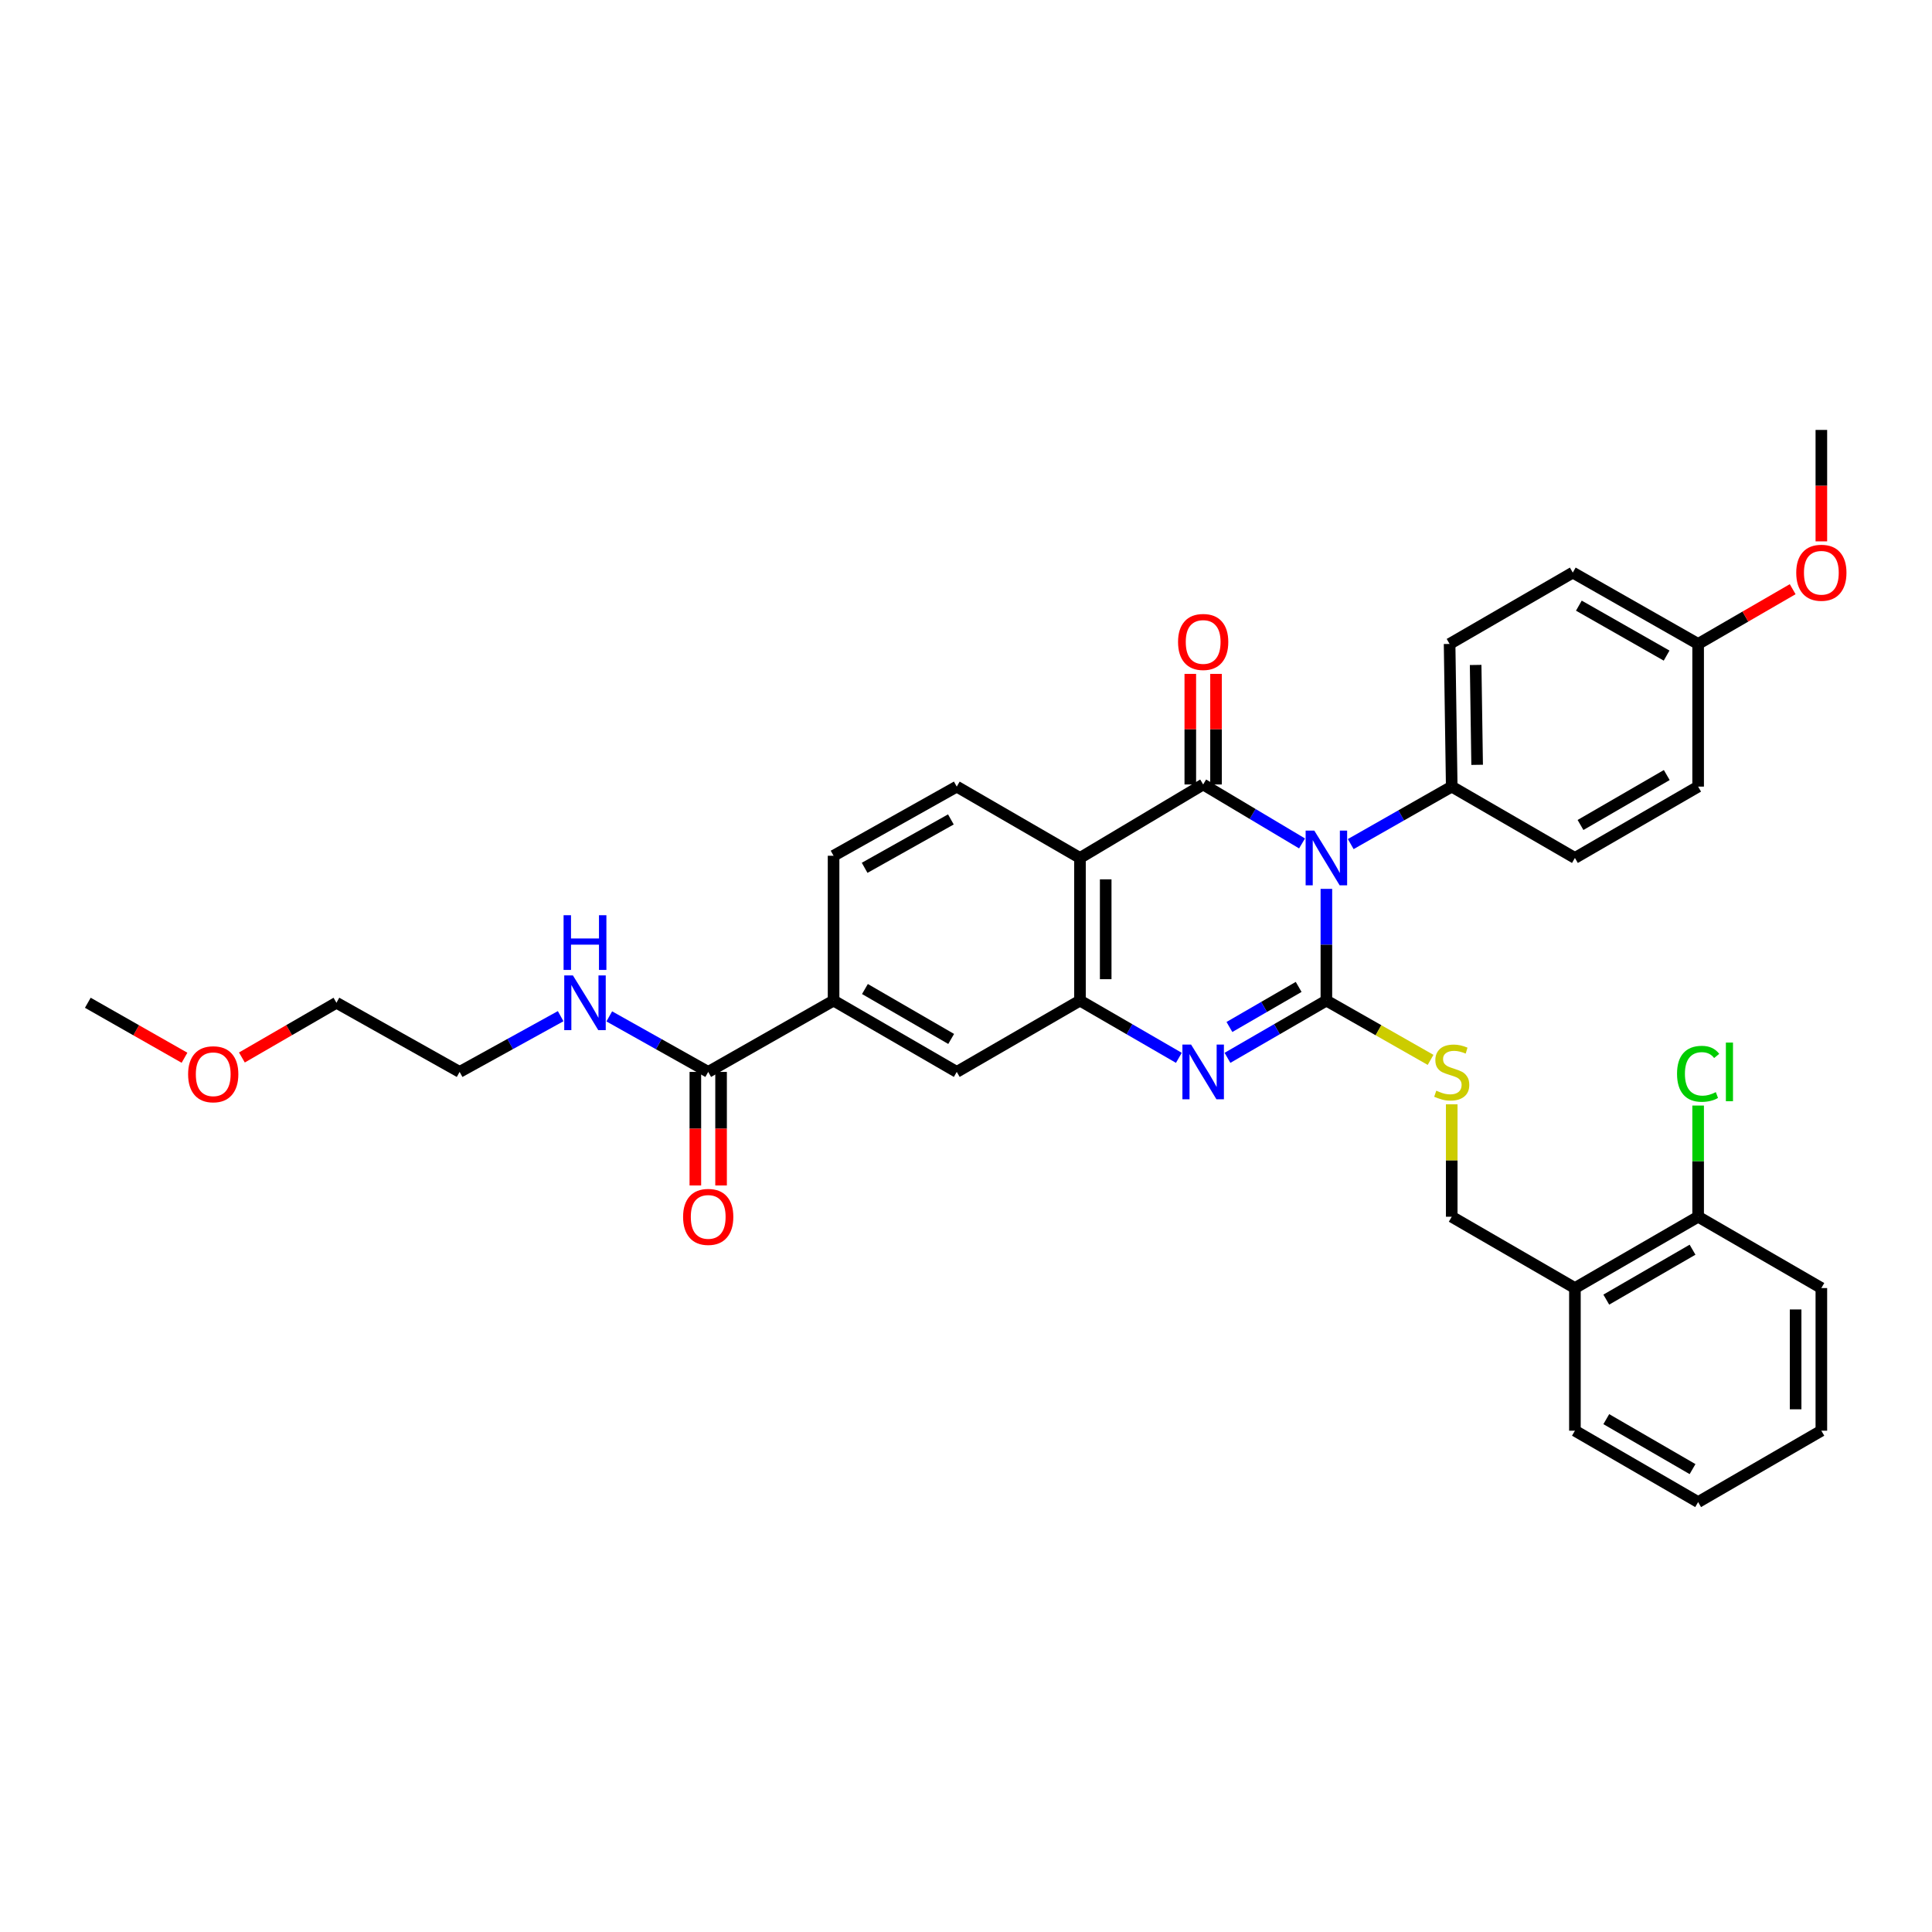 <?xml version='1.0' encoding='iso-8859-1'?>
<svg version='1.1' baseProfile='full'
              xmlns='http://www.w3.org/2000/svg'
                      xmlns:rdkit='http://www.rdkit.org/xml'
                      xmlns:xlink='http://www.w3.org/1999/xlink'
                  xml:space='preserve'
width='1000px' height='1000px' viewBox='0 0 1000 1000'>
<!-- END OF HEADER -->
<rect style='opacity:1.0;fill:#FFFFFF;stroke:none' width='1000' height='1000' x='0' y='0'> </rect>
<path class='bond-0' d='M 686.533,460.078 L 686.533,488.99' style='fill:none;fill-rule:evenodd;stroke:#0000FF;stroke-width:6px;stroke-linecap:butt;stroke-linejoin:miter;stroke-opacity:1' />
<path class='bond-0' d='M 686.533,488.99 L 686.533,517.903' style='fill:none;fill-rule:evenodd;stroke:#000000;stroke-width:6px;stroke-linecap:butt;stroke-linejoin:miter;stroke-opacity:1' />
<path class='bond-1' d='M 673.937,436.56 L 648.346,421.3' style='fill:none;fill-rule:evenodd;stroke:#0000FF;stroke-width:6px;stroke-linecap:butt;stroke-linejoin:miter;stroke-opacity:1' />
<path class='bond-1' d='M 648.346,421.3 L 622.756,406.039' style='fill:none;fill-rule:evenodd;stroke:#000000;stroke-width:6px;stroke-linecap:butt;stroke-linejoin:miter;stroke-opacity:1' />
<path class='bond-6' d='M 699.139,436.898 L 725.276,422.023' style='fill:none;fill-rule:evenodd;stroke:#0000FF;stroke-width:6px;stroke-linecap:butt;stroke-linejoin:miter;stroke-opacity:1' />
<path class='bond-6' d='M 725.276,422.023 L 751.413,407.149' style='fill:none;fill-rule:evenodd;stroke:#000000;stroke-width:6px;stroke-linecap:butt;stroke-linejoin:miter;stroke-opacity:1' />
<path class='bond-2' d='M 686.533,517.903 L 660.936,532.719' style='fill:none;fill-rule:evenodd;stroke:#000000;stroke-width:6px;stroke-linecap:butt;stroke-linejoin:miter;stroke-opacity:1' />
<path class='bond-2' d='M 660.936,532.719 L 635.338,547.535' style='fill:none;fill-rule:evenodd;stroke:#0000FF;stroke-width:6px;stroke-linecap:butt;stroke-linejoin:miter;stroke-opacity:1' />
<path class='bond-2' d='M 672.183,510.823 L 654.265,521.194' style='fill:none;fill-rule:evenodd;stroke:#000000;stroke-width:6px;stroke-linecap:butt;stroke-linejoin:miter;stroke-opacity:1' />
<path class='bond-2' d='M 654.265,521.194 L 636.347,531.566' style='fill:none;fill-rule:evenodd;stroke:#0000FF;stroke-width:6px;stroke-linecap:butt;stroke-linejoin:miter;stroke-opacity:1' />
<path class='bond-5' d='M 686.533,517.903 L 713.5,533.247' style='fill:none;fill-rule:evenodd;stroke:#000000;stroke-width:6px;stroke-linecap:butt;stroke-linejoin:miter;stroke-opacity:1' />
<path class='bond-5' d='M 713.5,533.247 L 740.466,548.59' style='fill:none;fill-rule:evenodd;stroke:#CCCC00;stroke-width:6px;stroke-linecap:butt;stroke-linejoin:miter;stroke-opacity:1' />
<path class='bond-3' d='M 622.756,406.039 L 558.994,444.072' style='fill:none;fill-rule:evenodd;stroke:#000000;stroke-width:6px;stroke-linecap:butt;stroke-linejoin:miter;stroke-opacity:1' />
<path class='bond-11' d='M 629.414,406.039 L 629.414,377.42' style='fill:none;fill-rule:evenodd;stroke:#000000;stroke-width:6px;stroke-linecap:butt;stroke-linejoin:miter;stroke-opacity:1' />
<path class='bond-11' d='M 629.414,377.42 L 629.414,348.8' style='fill:none;fill-rule:evenodd;stroke:#FF0000;stroke-width:6px;stroke-linecap:butt;stroke-linejoin:miter;stroke-opacity:1' />
<path class='bond-11' d='M 616.098,406.039 L 616.098,377.42' style='fill:none;fill-rule:evenodd;stroke:#000000;stroke-width:6px;stroke-linecap:butt;stroke-linejoin:miter;stroke-opacity:1' />
<path class='bond-11' d='M 616.098,377.42 L 616.098,348.8' style='fill:none;fill-rule:evenodd;stroke:#FF0000;stroke-width:6px;stroke-linecap:butt;stroke-linejoin:miter;stroke-opacity:1' />
<path class='bond-35' d='M 610.174,547.534 L 584.584,532.718' style='fill:none;fill-rule:evenodd;stroke:#0000FF;stroke-width:6px;stroke-linecap:butt;stroke-linejoin:miter;stroke-opacity:1' />
<path class='bond-35' d='M 584.584,532.718 L 558.994,517.903' style='fill:none;fill-rule:evenodd;stroke:#000000;stroke-width:6px;stroke-linecap:butt;stroke-linejoin:miter;stroke-opacity:1' />
<path class='bond-4' d='M 558.994,444.072 L 558.994,517.903' style='fill:none;fill-rule:evenodd;stroke:#000000;stroke-width:6px;stroke-linecap:butt;stroke-linejoin:miter;stroke-opacity:1' />
<path class='bond-4' d='M 572.31,455.147 L 572.31,506.828' style='fill:none;fill-rule:evenodd;stroke:#000000;stroke-width:6px;stroke-linecap:butt;stroke-linejoin:miter;stroke-opacity:1' />
<path class='bond-9' d='M 558.994,444.072 L 495.216,407.149' style='fill:none;fill-rule:evenodd;stroke:#000000;stroke-width:6px;stroke-linecap:butt;stroke-linejoin:miter;stroke-opacity:1' />
<path class='bond-8' d='M 558.994,517.903 L 495.216,554.818' style='fill:none;fill-rule:evenodd;stroke:#000000;stroke-width:6px;stroke-linecap:butt;stroke-linejoin:miter;stroke-opacity:1' />
<path class='bond-13' d='M 751.413,571.572 L 751.413,600.677' style='fill:none;fill-rule:evenodd;stroke:#CCCC00;stroke-width:6px;stroke-linecap:butt;stroke-linejoin:miter;stroke-opacity:1' />
<path class='bond-13' d='M 751.413,600.677 L 751.413,629.781' style='fill:none;fill-rule:evenodd;stroke:#000000;stroke-width:6px;stroke-linecap:butt;stroke-linejoin:miter;stroke-opacity:1' />
<path class='bond-17' d='M 751.413,407.149 L 750.31,333.303' style='fill:none;fill-rule:evenodd;stroke:#000000;stroke-width:6px;stroke-linecap:butt;stroke-linejoin:miter;stroke-opacity:1' />
<path class='bond-17' d='M 764.562,395.874 L 763.79,344.182' style='fill:none;fill-rule:evenodd;stroke:#000000;stroke-width:6px;stroke-linecap:butt;stroke-linejoin:miter;stroke-opacity:1' />
<path class='bond-18' d='M 751.413,407.149 L 815.175,444.072' style='fill:none;fill-rule:evenodd;stroke:#000000;stroke-width:6px;stroke-linecap:butt;stroke-linejoin:miter;stroke-opacity:1' />
<path class='bond-7' d='M 366.567,554.818 L 431.454,517.903' style='fill:none;fill-rule:evenodd;stroke:#000000;stroke-width:6px;stroke-linecap:butt;stroke-linejoin:miter;stroke-opacity:1' />
<path class='bond-15' d='M 359.909,554.818 L 359.909,584.203' style='fill:none;fill-rule:evenodd;stroke:#000000;stroke-width:6px;stroke-linecap:butt;stroke-linejoin:miter;stroke-opacity:1' />
<path class='bond-15' d='M 359.909,584.203 L 359.909,613.587' style='fill:none;fill-rule:evenodd;stroke:#FF0000;stroke-width:6px;stroke-linecap:butt;stroke-linejoin:miter;stroke-opacity:1' />
<path class='bond-15' d='M 373.225,554.818 L 373.225,584.203' style='fill:none;fill-rule:evenodd;stroke:#000000;stroke-width:6px;stroke-linecap:butt;stroke-linejoin:miter;stroke-opacity:1' />
<path class='bond-15' d='M 373.225,584.203 L 373.225,613.587' style='fill:none;fill-rule:evenodd;stroke:#FF0000;stroke-width:6px;stroke-linecap:butt;stroke-linejoin:miter;stroke-opacity:1' />
<path class='bond-19' d='M 366.567,554.818 L 340.963,540.449' style='fill:none;fill-rule:evenodd;stroke:#000000;stroke-width:6px;stroke-linecap:butt;stroke-linejoin:miter;stroke-opacity:1' />
<path class='bond-19' d='M 340.963,540.449 L 315.358,526.081' style='fill:none;fill-rule:evenodd;stroke:#0000FF;stroke-width:6px;stroke-linecap:butt;stroke-linejoin:miter;stroke-opacity:1' />
<path class='bond-36' d='M 495.216,554.818 L 431.454,517.903' style='fill:none;fill-rule:evenodd;stroke:#000000;stroke-width:6px;stroke-linecap:butt;stroke-linejoin:miter;stroke-opacity:1' />
<path class='bond-36' d='M 492.324,537.757 L 447.69,511.916' style='fill:none;fill-rule:evenodd;stroke:#000000;stroke-width:6px;stroke-linecap:butt;stroke-linejoin:miter;stroke-opacity:1' />
<path class='bond-14' d='M 495.216,407.149 L 431.454,442.94' style='fill:none;fill-rule:evenodd;stroke:#000000;stroke-width:6px;stroke-linecap:butt;stroke-linejoin:miter;stroke-opacity:1' />
<path class='bond-14' d='M 492.17,424.13 L 447.536,449.183' style='fill:none;fill-rule:evenodd;stroke:#000000;stroke-width:6px;stroke-linecap:butt;stroke-linejoin:miter;stroke-opacity:1' />
<path class='bond-10' d='M 431.454,517.903 L 431.454,442.94' style='fill:none;fill-rule:evenodd;stroke:#000000;stroke-width:6px;stroke-linecap:butt;stroke-linejoin:miter;stroke-opacity:1' />
<path class='bond-12' d='M 815.175,666.697 L 751.413,629.781' style='fill:none;fill-rule:evenodd;stroke:#000000;stroke-width:6px;stroke-linecap:butt;stroke-linejoin:miter;stroke-opacity:1' />
<path class='bond-16' d='M 815.175,666.697 L 878.952,629.781' style='fill:none;fill-rule:evenodd;stroke:#000000;stroke-width:6px;stroke-linecap:butt;stroke-linejoin:miter;stroke-opacity:1' />
<path class='bond-16' d='M 831.412,672.684 L 876.056,646.843' style='fill:none;fill-rule:evenodd;stroke:#000000;stroke-width:6px;stroke-linecap:butt;stroke-linejoin:miter;stroke-opacity:1' />
<path class='bond-26' d='M 815.175,666.697 L 815.175,740.527' style='fill:none;fill-rule:evenodd;stroke:#000000;stroke-width:6px;stroke-linecap:butt;stroke-linejoin:miter;stroke-opacity:1' />
<path class='bond-20' d='M 878.952,629.781 L 878.952,601.007' style='fill:none;fill-rule:evenodd;stroke:#000000;stroke-width:6px;stroke-linecap:butt;stroke-linejoin:miter;stroke-opacity:1' />
<path class='bond-20' d='M 878.952,601.007 L 878.952,572.232' style='fill:none;fill-rule:evenodd;stroke:#00CC00;stroke-width:6px;stroke-linecap:butt;stroke-linejoin:miter;stroke-opacity:1' />
<path class='bond-27' d='M 878.952,629.781 L 942.729,666.697' style='fill:none;fill-rule:evenodd;stroke:#000000;stroke-width:6px;stroke-linecap:butt;stroke-linejoin:miter;stroke-opacity:1' />
<path class='bond-23' d='M 750.31,333.303 L 814.073,296.373' style='fill:none;fill-rule:evenodd;stroke:#000000;stroke-width:6px;stroke-linecap:butt;stroke-linejoin:miter;stroke-opacity:1' />
<path class='bond-22' d='M 815.175,444.072 L 878.952,407.149' style='fill:none;fill-rule:evenodd;stroke:#000000;stroke-width:6px;stroke-linecap:butt;stroke-linejoin:miter;stroke-opacity:1' />
<path class='bond-22' d='M 818.07,427.009 L 862.714,401.163' style='fill:none;fill-rule:evenodd;stroke:#000000;stroke-width:6px;stroke-linecap:butt;stroke-linejoin:miter;stroke-opacity:1' />
<path class='bond-28' d='M 290.197,525.973 L 264.05,540.396' style='fill:none;fill-rule:evenodd;stroke:#0000FF;stroke-width:6px;stroke-linecap:butt;stroke-linejoin:miter;stroke-opacity:1' />
<path class='bond-28' d='M 264.05,540.396 L 237.903,554.818' style='fill:none;fill-rule:evenodd;stroke:#000000;stroke-width:6px;stroke-linecap:butt;stroke-linejoin:miter;stroke-opacity:1' />
<path class='bond-21' d='M 878.952,333.303 L 878.952,407.149' style='fill:none;fill-rule:evenodd;stroke:#000000;stroke-width:6px;stroke-linecap:butt;stroke-linejoin:miter;stroke-opacity:1' />
<path class='bond-24' d='M 878.952,333.303 L 903.419,319.136' style='fill:none;fill-rule:evenodd;stroke:#000000;stroke-width:6px;stroke-linecap:butt;stroke-linejoin:miter;stroke-opacity:1' />
<path class='bond-24' d='M 903.419,319.136 L 927.887,304.968' style='fill:none;fill-rule:evenodd;stroke:#FF0000;stroke-width:6px;stroke-linecap:butt;stroke-linejoin:miter;stroke-opacity:1' />
<path class='bond-34' d='M 878.952,333.303 L 814.073,296.373' style='fill:none;fill-rule:evenodd;stroke:#000000;stroke-width:6px;stroke-linecap:butt;stroke-linejoin:miter;stroke-opacity:1' />
<path class='bond-34' d='M 862.633,339.337 L 817.217,313.485' style='fill:none;fill-rule:evenodd;stroke:#000000;stroke-width:6px;stroke-linecap:butt;stroke-linejoin:miter;stroke-opacity:1' />
<path class='bond-30' d='M 942.729,280.207 L 942.729,251.367' style='fill:none;fill-rule:evenodd;stroke:#FF0000;stroke-width:6px;stroke-linecap:butt;stroke-linejoin:miter;stroke-opacity:1' />
<path class='bond-30' d='M 942.729,251.367 L 942.729,222.528' style='fill:none;fill-rule:evenodd;stroke:#000000;stroke-width:6px;stroke-linecap:butt;stroke-linejoin:miter;stroke-opacity:1' />
<path class='bond-25' d='M 125.206,547.357 L 149.673,533.192' style='fill:none;fill-rule:evenodd;stroke:#FF0000;stroke-width:6px;stroke-linecap:butt;stroke-linejoin:miter;stroke-opacity:1' />
<path class='bond-25' d='M 149.673,533.192 L 174.141,519.027' style='fill:none;fill-rule:evenodd;stroke:#000000;stroke-width:6px;stroke-linecap:butt;stroke-linejoin:miter;stroke-opacity:1' />
<path class='bond-31' d='M 95.497,547.493 L 70.476,533.26' style='fill:none;fill-rule:evenodd;stroke:#FF0000;stroke-width:6px;stroke-linecap:butt;stroke-linejoin:miter;stroke-opacity:1' />
<path class='bond-31' d='M 70.476,533.26 L 45.455,519.027' style='fill:none;fill-rule:evenodd;stroke:#000000;stroke-width:6px;stroke-linecap:butt;stroke-linejoin:miter;stroke-opacity:1' />
<path class='bond-32' d='M 815.175,740.527 L 878.952,777.472' style='fill:none;fill-rule:evenodd;stroke:#000000;stroke-width:6px;stroke-linecap:butt;stroke-linejoin:miter;stroke-opacity:1' />
<path class='bond-32' d='M 831.416,734.547 L 876.06,760.408' style='fill:none;fill-rule:evenodd;stroke:#000000;stroke-width:6px;stroke-linecap:butt;stroke-linejoin:miter;stroke-opacity:1' />
<path class='bond-37' d='M 942.729,666.697 L 942.729,740.527' style='fill:none;fill-rule:evenodd;stroke:#000000;stroke-width:6px;stroke-linecap:butt;stroke-linejoin:miter;stroke-opacity:1' />
<path class='bond-37' d='M 929.413,677.771 L 929.413,729.453' style='fill:none;fill-rule:evenodd;stroke:#000000;stroke-width:6px;stroke-linecap:butt;stroke-linejoin:miter;stroke-opacity:1' />
<path class='bond-29' d='M 237.903,554.818 L 174.141,519.027' style='fill:none;fill-rule:evenodd;stroke:#000000;stroke-width:6px;stroke-linecap:butt;stroke-linejoin:miter;stroke-opacity:1' />
<path class='bond-33' d='M 878.952,777.472 L 942.729,740.527' style='fill:none;fill-rule:evenodd;stroke:#000000;stroke-width:6px;stroke-linecap:butt;stroke-linejoin:miter;stroke-opacity:1' />
<path  class='atom-0' d='M 680.273 429.912
L 689.553 444.912
Q 690.473 446.392, 691.953 449.072
Q 693.433 451.752, 693.513 451.912
L 693.513 429.912
L 697.273 429.912
L 697.273 458.232
L 693.393 458.232
L 683.433 441.832
Q 682.273 439.912, 681.033 437.712
Q 679.833 435.512, 679.473 434.832
L 679.473 458.232
L 675.793 458.232
L 675.793 429.912
L 680.273 429.912
' fill='#0000FF'/>
<path  class='atom-3' d='M 616.496 540.658
L 625.776 555.658
Q 626.696 557.138, 628.176 559.818
Q 629.656 562.498, 629.736 562.658
L 629.736 540.658
L 633.496 540.658
L 633.496 568.978
L 629.616 568.978
L 619.656 552.578
Q 618.496 550.658, 617.256 548.458
Q 616.056 546.258, 615.696 545.578
L 615.696 568.978
L 612.016 568.978
L 612.016 540.658
L 616.496 540.658
' fill='#0000FF'/>
<path  class='atom-6' d='M 743.413 564.538
Q 743.733 564.658, 745.053 565.218
Q 746.373 565.778, 747.813 566.138
Q 749.293 566.458, 750.733 566.458
Q 753.413 566.458, 754.973 565.178
Q 756.533 563.858, 756.533 561.578
Q 756.533 560.018, 755.733 559.058
Q 754.973 558.098, 753.773 557.578
Q 752.573 557.058, 750.573 556.458
Q 748.053 555.698, 746.533 554.978
Q 745.053 554.258, 743.973 552.738
Q 742.933 551.218, 742.933 548.658
Q 742.933 545.098, 745.333 542.898
Q 747.773 540.698, 752.573 540.698
Q 755.853 540.698, 759.573 542.258
L 758.653 545.338
Q 755.253 543.938, 752.693 543.938
Q 749.933 543.938, 748.413 545.098
Q 746.893 546.218, 746.933 548.178
Q 746.933 549.698, 747.693 550.618
Q 748.493 551.538, 749.613 552.058
Q 750.773 552.578, 752.693 553.178
Q 755.253 553.978, 756.773 554.778
Q 758.293 555.578, 759.373 557.218
Q 760.493 558.818, 760.493 561.578
Q 760.493 565.498, 757.853 567.618
Q 755.253 569.698, 750.893 569.698
Q 748.373 569.698, 746.453 569.138
Q 744.573 568.618, 742.333 567.698
L 743.413 564.538
' fill='#CCCC00'/>
<path  class='atom-12' d='M 609.756 332.274
Q 609.756 325.474, 613.116 321.674
Q 616.476 317.874, 622.756 317.874
Q 629.036 317.874, 632.396 321.674
Q 635.756 325.474, 635.756 332.274
Q 635.756 339.154, 632.356 343.074
Q 628.956 346.954, 622.756 346.954
Q 616.516 346.954, 613.116 343.074
Q 609.756 339.194, 609.756 332.274
M 622.756 343.754
Q 627.076 343.754, 629.396 340.874
Q 631.756 337.954, 631.756 332.274
Q 631.756 326.714, 629.396 323.914
Q 627.076 321.074, 622.756 321.074
Q 618.436 321.074, 616.076 323.874
Q 613.756 326.674, 613.756 332.274
Q 613.756 337.994, 616.076 340.874
Q 618.436 343.754, 622.756 343.754
' fill='#FF0000'/>
<path  class='atom-16' d='M 353.567 629.861
Q 353.567 623.061, 356.927 619.261
Q 360.287 615.461, 366.567 615.461
Q 372.847 615.461, 376.207 619.261
Q 379.567 623.061, 379.567 629.861
Q 379.567 636.741, 376.167 640.661
Q 372.767 644.541, 366.567 644.541
Q 360.327 644.541, 356.927 640.661
Q 353.567 636.781, 353.567 629.861
M 366.567 641.341
Q 370.887 641.341, 373.207 638.461
Q 375.567 635.541, 375.567 629.861
Q 375.567 624.301, 373.207 621.501
Q 370.887 618.661, 366.567 618.661
Q 362.247 618.661, 359.887 621.461
Q 357.567 624.261, 357.567 629.861
Q 357.567 635.581, 359.887 638.461
Q 362.247 641.341, 366.567 641.341
' fill='#FF0000'/>
<path  class='atom-20' d='M 296.53 504.867
L 305.81 519.867
Q 306.73 521.347, 308.21 524.027
Q 309.69 526.707, 309.77 526.867
L 309.77 504.867
L 313.53 504.867
L 313.53 533.187
L 309.65 533.187
L 299.69 516.787
Q 298.53 514.867, 297.29 512.667
Q 296.09 510.467, 295.73 509.787
L 295.73 533.187
L 292.05 533.187
L 292.05 504.867
L 296.53 504.867
' fill='#0000FF'/>
<path  class='atom-20' d='M 291.71 473.715
L 295.55 473.715
L 295.55 485.755
L 310.03 485.755
L 310.03 473.715
L 313.87 473.715
L 313.87 502.035
L 310.03 502.035
L 310.03 488.955
L 295.55 488.955
L 295.55 502.035
L 291.71 502.035
L 291.71 473.715
' fill='#0000FF'/>
<path  class='atom-21' d='M 868.032 555.798
Q 868.032 548.758, 871.312 545.078
Q 874.632 541.358, 880.912 541.358
Q 886.752 541.358, 889.872 545.478
L 887.232 547.638
Q 884.952 544.638, 880.912 544.638
Q 876.632 544.638, 874.352 547.518
Q 872.112 550.358, 872.112 555.798
Q 872.112 561.398, 874.432 564.278
Q 876.792 567.158, 881.352 567.158
Q 884.472 567.158, 888.112 565.278
L 889.232 568.278
Q 887.752 569.238, 885.512 569.798
Q 883.272 570.358, 880.792 570.358
Q 874.632 570.358, 871.312 566.598
Q 868.032 562.838, 868.032 555.798
' fill='#00CC00'/>
<path  class='atom-21' d='M 893.312 539.638
L 896.992 539.638
L 896.992 569.998
L 893.312 569.998
L 893.312 539.638
' fill='#00CC00'/>
<path  class='atom-25' d='M 929.729 296.453
Q 929.729 289.653, 933.089 285.853
Q 936.449 282.053, 942.729 282.053
Q 949.009 282.053, 952.369 285.853
Q 955.729 289.653, 955.729 296.453
Q 955.729 303.333, 952.329 307.253
Q 948.929 311.133, 942.729 311.133
Q 936.489 311.133, 933.089 307.253
Q 929.729 303.373, 929.729 296.453
M 942.729 307.933
Q 947.049 307.933, 949.369 305.053
Q 951.729 302.133, 951.729 296.453
Q 951.729 290.893, 949.369 288.093
Q 947.049 285.253, 942.729 285.253
Q 938.409 285.253, 936.049 288.053
Q 933.729 290.853, 933.729 296.453
Q 933.729 302.173, 936.049 305.053
Q 938.409 307.933, 942.729 307.933
' fill='#FF0000'/>
<path  class='atom-26' d='M 97.364 556.03
Q 97.364 549.23, 100.724 545.43
Q 104.084 541.63, 110.364 541.63
Q 116.644 541.63, 120.004 545.43
Q 123.364 549.23, 123.364 556.03
Q 123.364 562.91, 119.964 566.83
Q 116.564 570.71, 110.364 570.71
Q 104.124 570.71, 100.724 566.83
Q 97.364 562.95, 97.364 556.03
M 110.364 567.51
Q 114.684 567.51, 117.004 564.63
Q 119.364 561.71, 119.364 556.03
Q 119.364 550.47, 117.004 547.67
Q 114.684 544.83, 110.364 544.83
Q 106.044 544.83, 103.684 547.63
Q 101.364 550.43, 101.364 556.03
Q 101.364 561.75, 103.684 564.63
Q 106.044 567.51, 110.364 567.51
' fill='#FF0000'/>
</svg>

